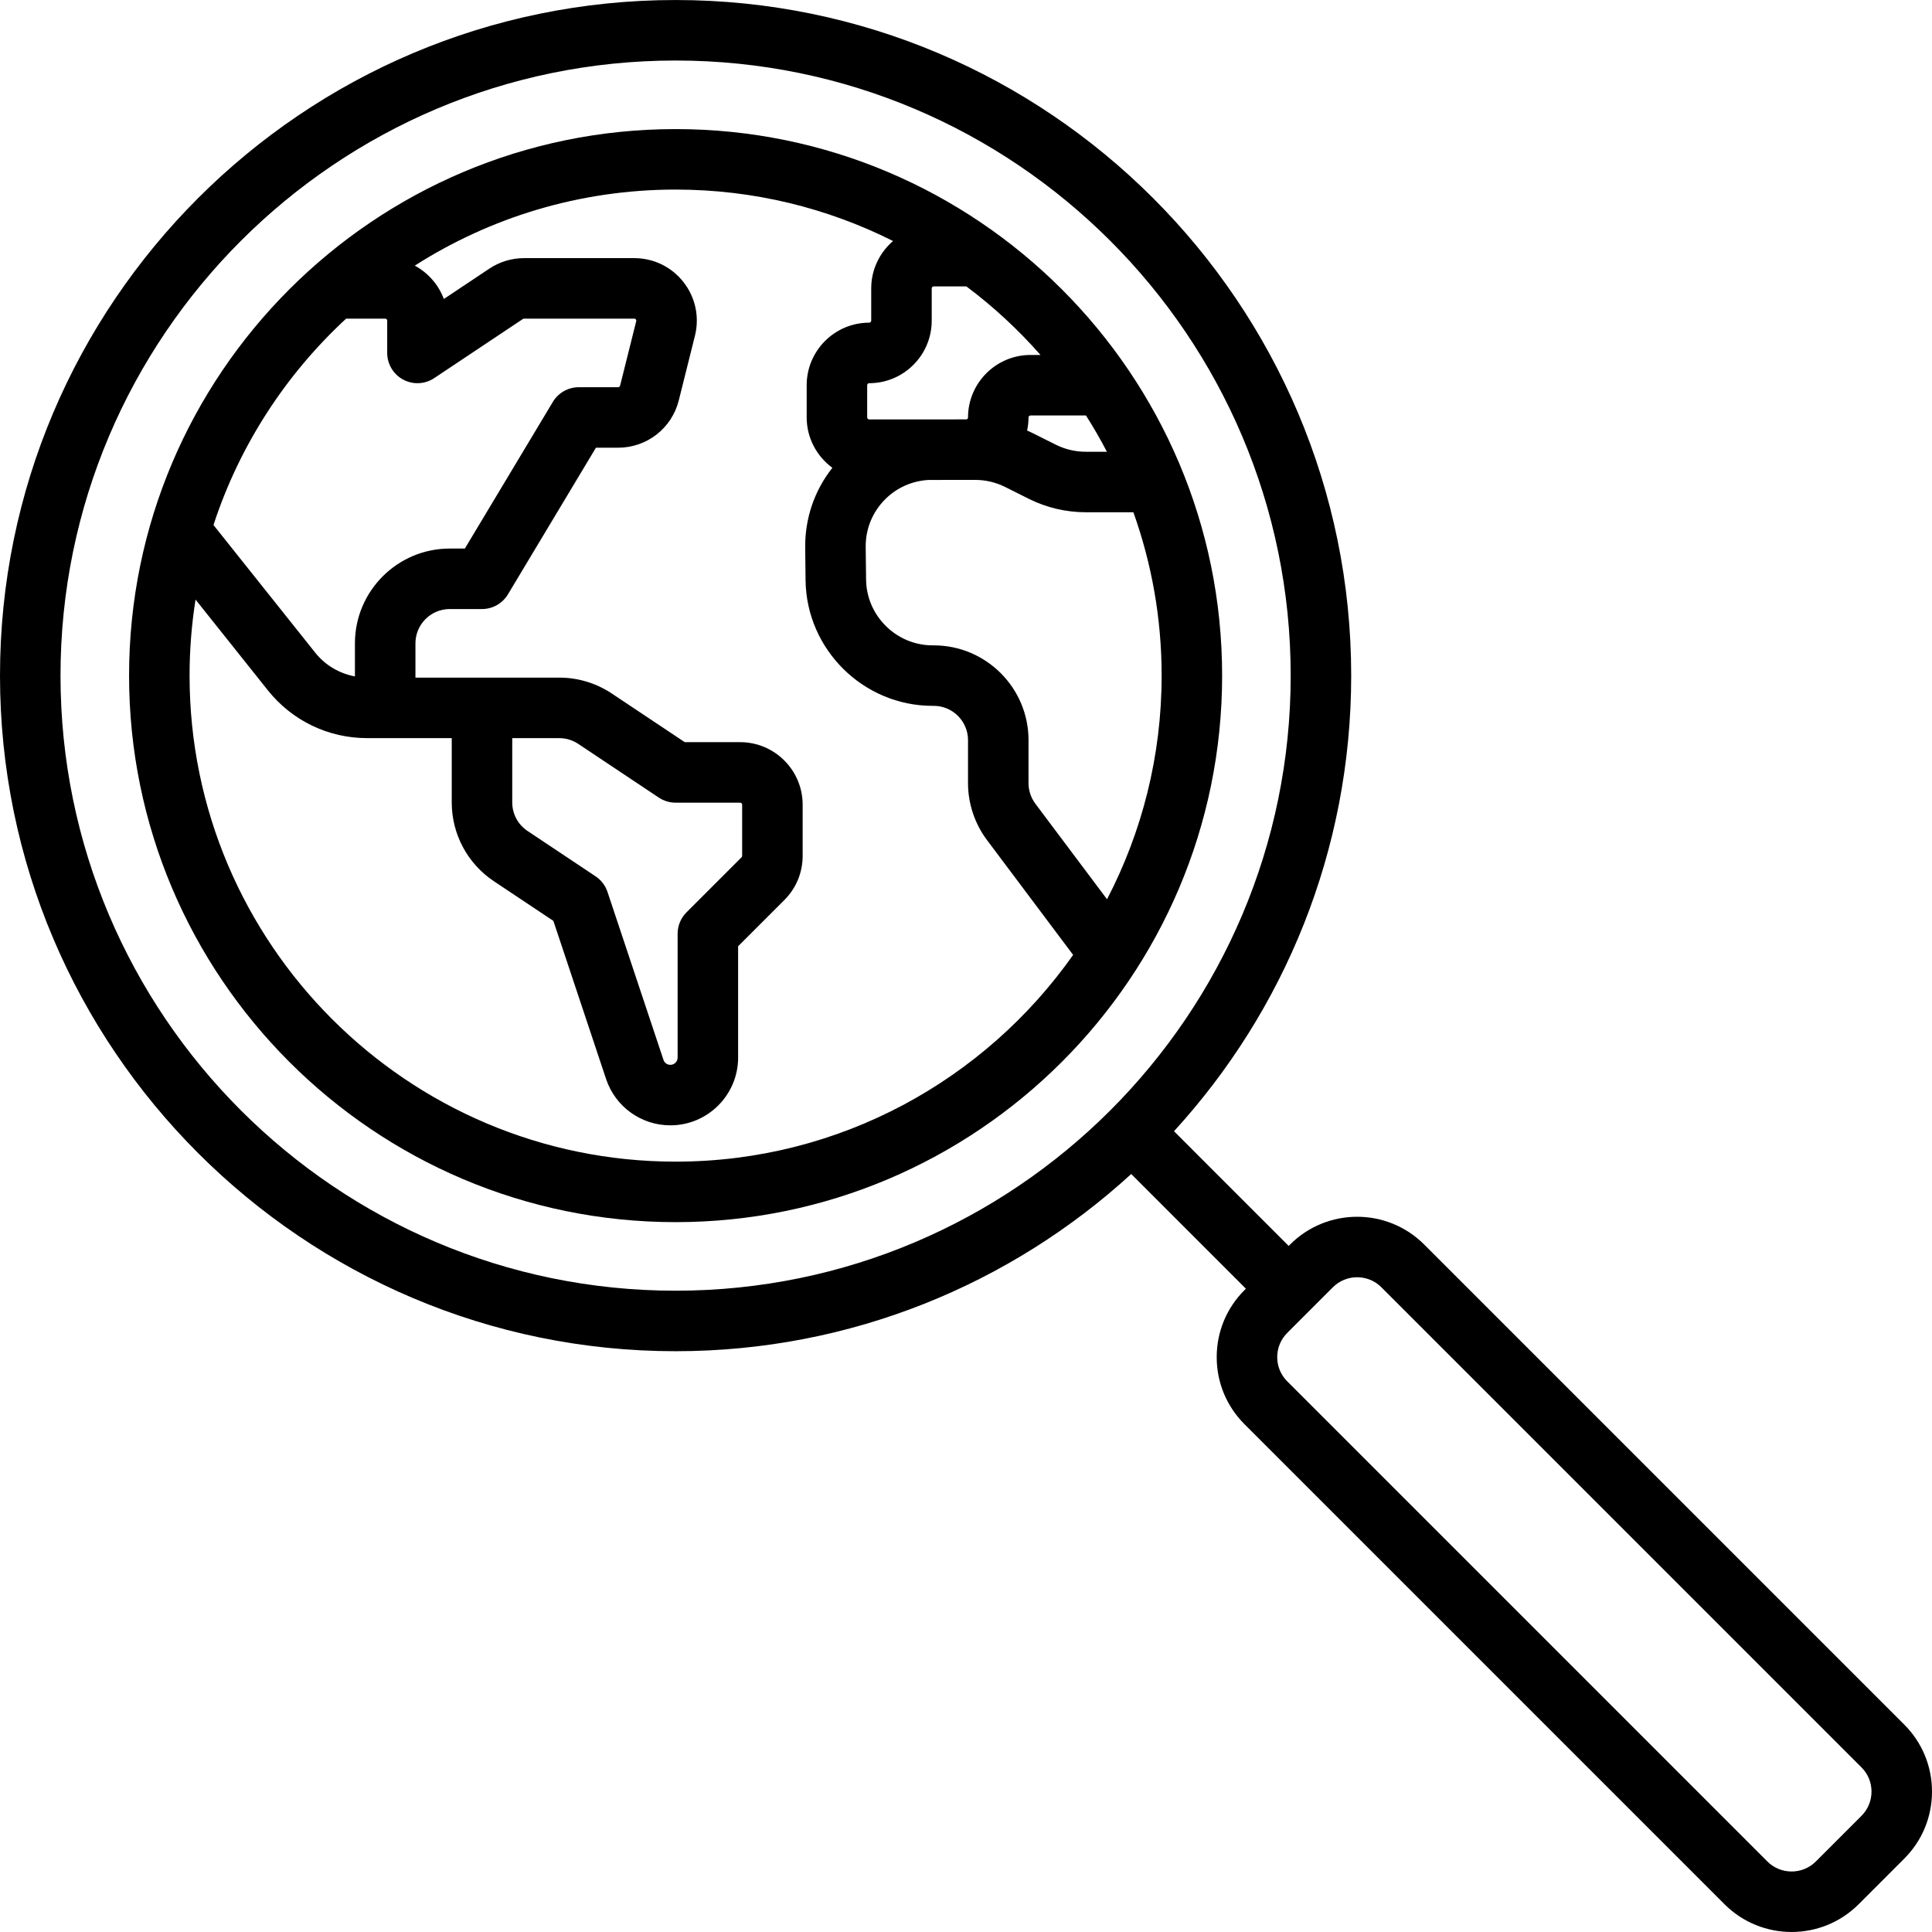 <?xml version="1.0" encoding="iso-8859-1"?>
<!-- Uploaded to: SVG Repo, www.svgrepo.com, Generator: SVG Repo Mixer Tools -->
<svg fill="#000000" height="800px" width="800px" version="1.1" id="Layer_1" xmlns="http://www.w3.org/2000/svg" xmlns:xlink="http://www.w3.org/1999/xlink" 
	 viewBox="0 0 511.998 511.998" xml:space="preserve">
<g>
	<g>
		<path d="M504.643,457.03l-127.23-127.229c-9.793-9.793-25.729-9.794-35.524,0l-0.378,0.378l-30.392-30.393
			c29.15-31.861,46.961-74.259,46.961-120.742c0-98.723-80.317-179.04-179.04-179.04S0,80.321,0,179.044
			s80.317,179.04,179.04,179.04c46.484,0,88.883-17.811,120.742-46.961l30.392,30.393l-0.378,0.378
			c-4.745,4.744-7.357,11.052-7.357,17.762s2.613,13.018,7.357,17.762l127.229,127.23c4.898,4.897,11.329,7.345,17.762,7.345
			s12.865-2.449,17.762-7.345l12.092-12.092c4.744-4.744,7.357-11.052,7.357-17.762C511.998,468.085,509.387,461.774,504.643,457.03
			z M179.04,342.05c-89.882,0-163.006-73.124-163.006-163.006S89.157,16.038,179.04,16.038s163.006,73.124,163.006,163.006
			S268.922,342.05,179.04,342.05z M493.305,481.216l-12.092,12.092c-3.542,3.542-9.307,3.543-12.849,0l-127.229-127.23
			c-1.716-1.716-2.662-3.997-2.662-6.424c0-2.427,0.945-4.708,2.662-6.425l12.092-12.092c3.542-3.541,9.306-3.542,12.849,0
			l127.229,127.23c1.716,1.716,2.662,3.998,2.662,6.424S495.022,479.5,493.305,481.216z"/>
	</g>
</g>
<g>
	<g>
		<path d="M179.04,34.209c-79.862,0-144.835,64.973-144.835,144.835S99.177,323.879,179.04,323.879s144.835-64.974,144.835-144.835
			S258.902,34.209,179.04,34.209z M287.789,110.101c1.985,3.117,3.836,6.327,5.551,9.619h-5.631c-2.724,0-5.451-0.645-7.887-1.862
			l-6.31-3.154c-0.432-0.216-0.873-0.413-1.314-0.609c0.238-1.127,0.369-2.283,0.369-3.461c0-0.293,0.238-0.532,0.532-0.532H287.789
			z M246.914,84.982v-8.551c0-0.294,0.239-0.534,0.534-0.534h8.647c7.163,5.364,13.746,11.461,19.648,18.17H273.1
			c-9.134,0-16.566,7.431-16.566,16.566c0,0.055,0,0.22-0.156,0.376c-0.082,0.082-0.17,0.117-0.242,0.134l-25.79,0.009
			c-0.294,0-0.534-0.239-0.534-0.534v-8.532c0-0.294,0.239-0.534,0.534-0.534C239.482,101.55,246.914,94.118,246.914,84.982z
			 M91.725,84.447h10.354c0.295,0,0.534,0.241,0.534,0.534v8.551c0,2.957,1.627,5.674,4.234,7.068
			c2.606,1.396,5.77,1.242,8.229-0.398l23.497-15.666c0.089-0.059,0.192-0.09,0.298-0.09h29.215c0.078,0,0.261,0,0.421,0.205
			c0.16,0.205,0.117,0.383,0.097,0.459l-4.276,17.102c-0.06,0.238-0.273,0.405-0.518,0.405h-10.426
			c-2.815,0-5.426,1.477-6.874,3.893l-23.318,38.863h-4.013c-13.851,0-25.119,11.268-25.119,25.119v8.763
			c-4.122-0.764-7.85-2.949-10.519-6.285l-26.968-33.838C63.487,117.977,75.734,99.217,91.725,84.447z M179.04,307.846
			c-71.022,0-128.802-57.78-128.802-128.802c0-6.856,0.544-13.586,1.581-20.154l19.195,24.085
			c6.425,8.031,16.008,12.636,26.293,12.636h22.409v17.035c0,8.418,4.182,16.231,11.186,20.9l15.749,10.5l13.967,41.902
			c2.448,7.343,9.293,12.277,17.034,12.277c9.901,0,17.955-8.055,17.955-17.955v-29.497l12.25-12.25
			c3.13-3.13,4.853-7.29,4.853-11.715v-13.561c0-9.136-7.432-16.568-16.568-16.568h-14.675l-19.326-12.883
			c-4.14-2.76-8.958-4.219-13.933-4.219h-38.112v-9.086c0-5.01,4.076-9.086,9.086-9.086h8.551c2.815,0,5.426-1.477,6.874-3.893
			l23.318-38.863h5.886c7.616,0,14.226-5.161,16.073-12.55l4.276-17.102c1.246-4.983,0.148-10.164-3.014-14.214
			c-3.162-4.049-7.922-6.372-13.059-6.372h-29.215c-3.281,0-6.458,0.962-9.19,2.783l-12.063,8.04
			c-1.408-3.796-4.174-6.93-7.698-8.834c19.983-12.758,43.702-20.16,69.118-20.16c20.703,0,40.278,4.918,57.627,13.635
			c-3.535,3.041-5.786,7.536-5.786,12.553v8.551c0,0.294-0.239,0.534-0.534,0.534c-9.136,0-16.568,7.432-16.568,16.568v8.532
			c0,5.483,2.69,10.34,6.809,13.358c-4.752,6.017-7.292,13.408-7.202,21.198l0.099,8.609c0.212,18.351,15.315,33.281,33.668,33.281
			h0.295c5.01,0,9.086,4.076,9.086,9.086v11.402c0,5.399,1.784,10.752,5.024,15.071l22.832,30.442
			C261.057,286.172,222.534,307.846,179.04,307.846z M135.749,212.647v-17.035h12.459c1.8,0,3.542,0.528,5.04,1.526l21.345,14.23
			c1.317,0.878,2.865,1.347,4.447,1.347h17.102c0.295,0,0.534,0.241,0.534,0.534v13.561c0,0.142-0.056,0.277-0.156,0.378
			l-14.598,14.598c-1.504,1.504-2.348,3.542-2.348,5.668v32.817c0,1.059-0.863,1.922-1.922,1.922c-0.828,0-1.561-0.528-1.823-1.314
			l-14.837-44.512c-0.563-1.691-1.675-3.146-3.159-4.135l-18.038-12.025C137.262,218.517,135.749,215.691,135.749,212.647z
			 M274.385,212.998c-1.172-1.563-1.817-3.498-1.817-5.451v-11.402c0-13.851-11.268-25.119-25.119-25.119h-0.295
			c-9.614,0-17.525-7.82-17.636-17.434l-0.099-8.609c-0.056-4.772,1.768-9.262,5.134-12.644c3.113-3.129,7.187-4.914,11.572-5.149
			l12.39-0.01c2.703,0.009,5.411,0.652,7.829,1.862l6.31,3.155c4.651,2.325,9.857,3.554,15.058,3.554h12.639
			c4.845,13.536,7.493,28.109,7.493,43.29c0,21.36-5.232,41.516-14.472,59.268L274.385,212.998z"/>
	</g>
</g>
</svg>